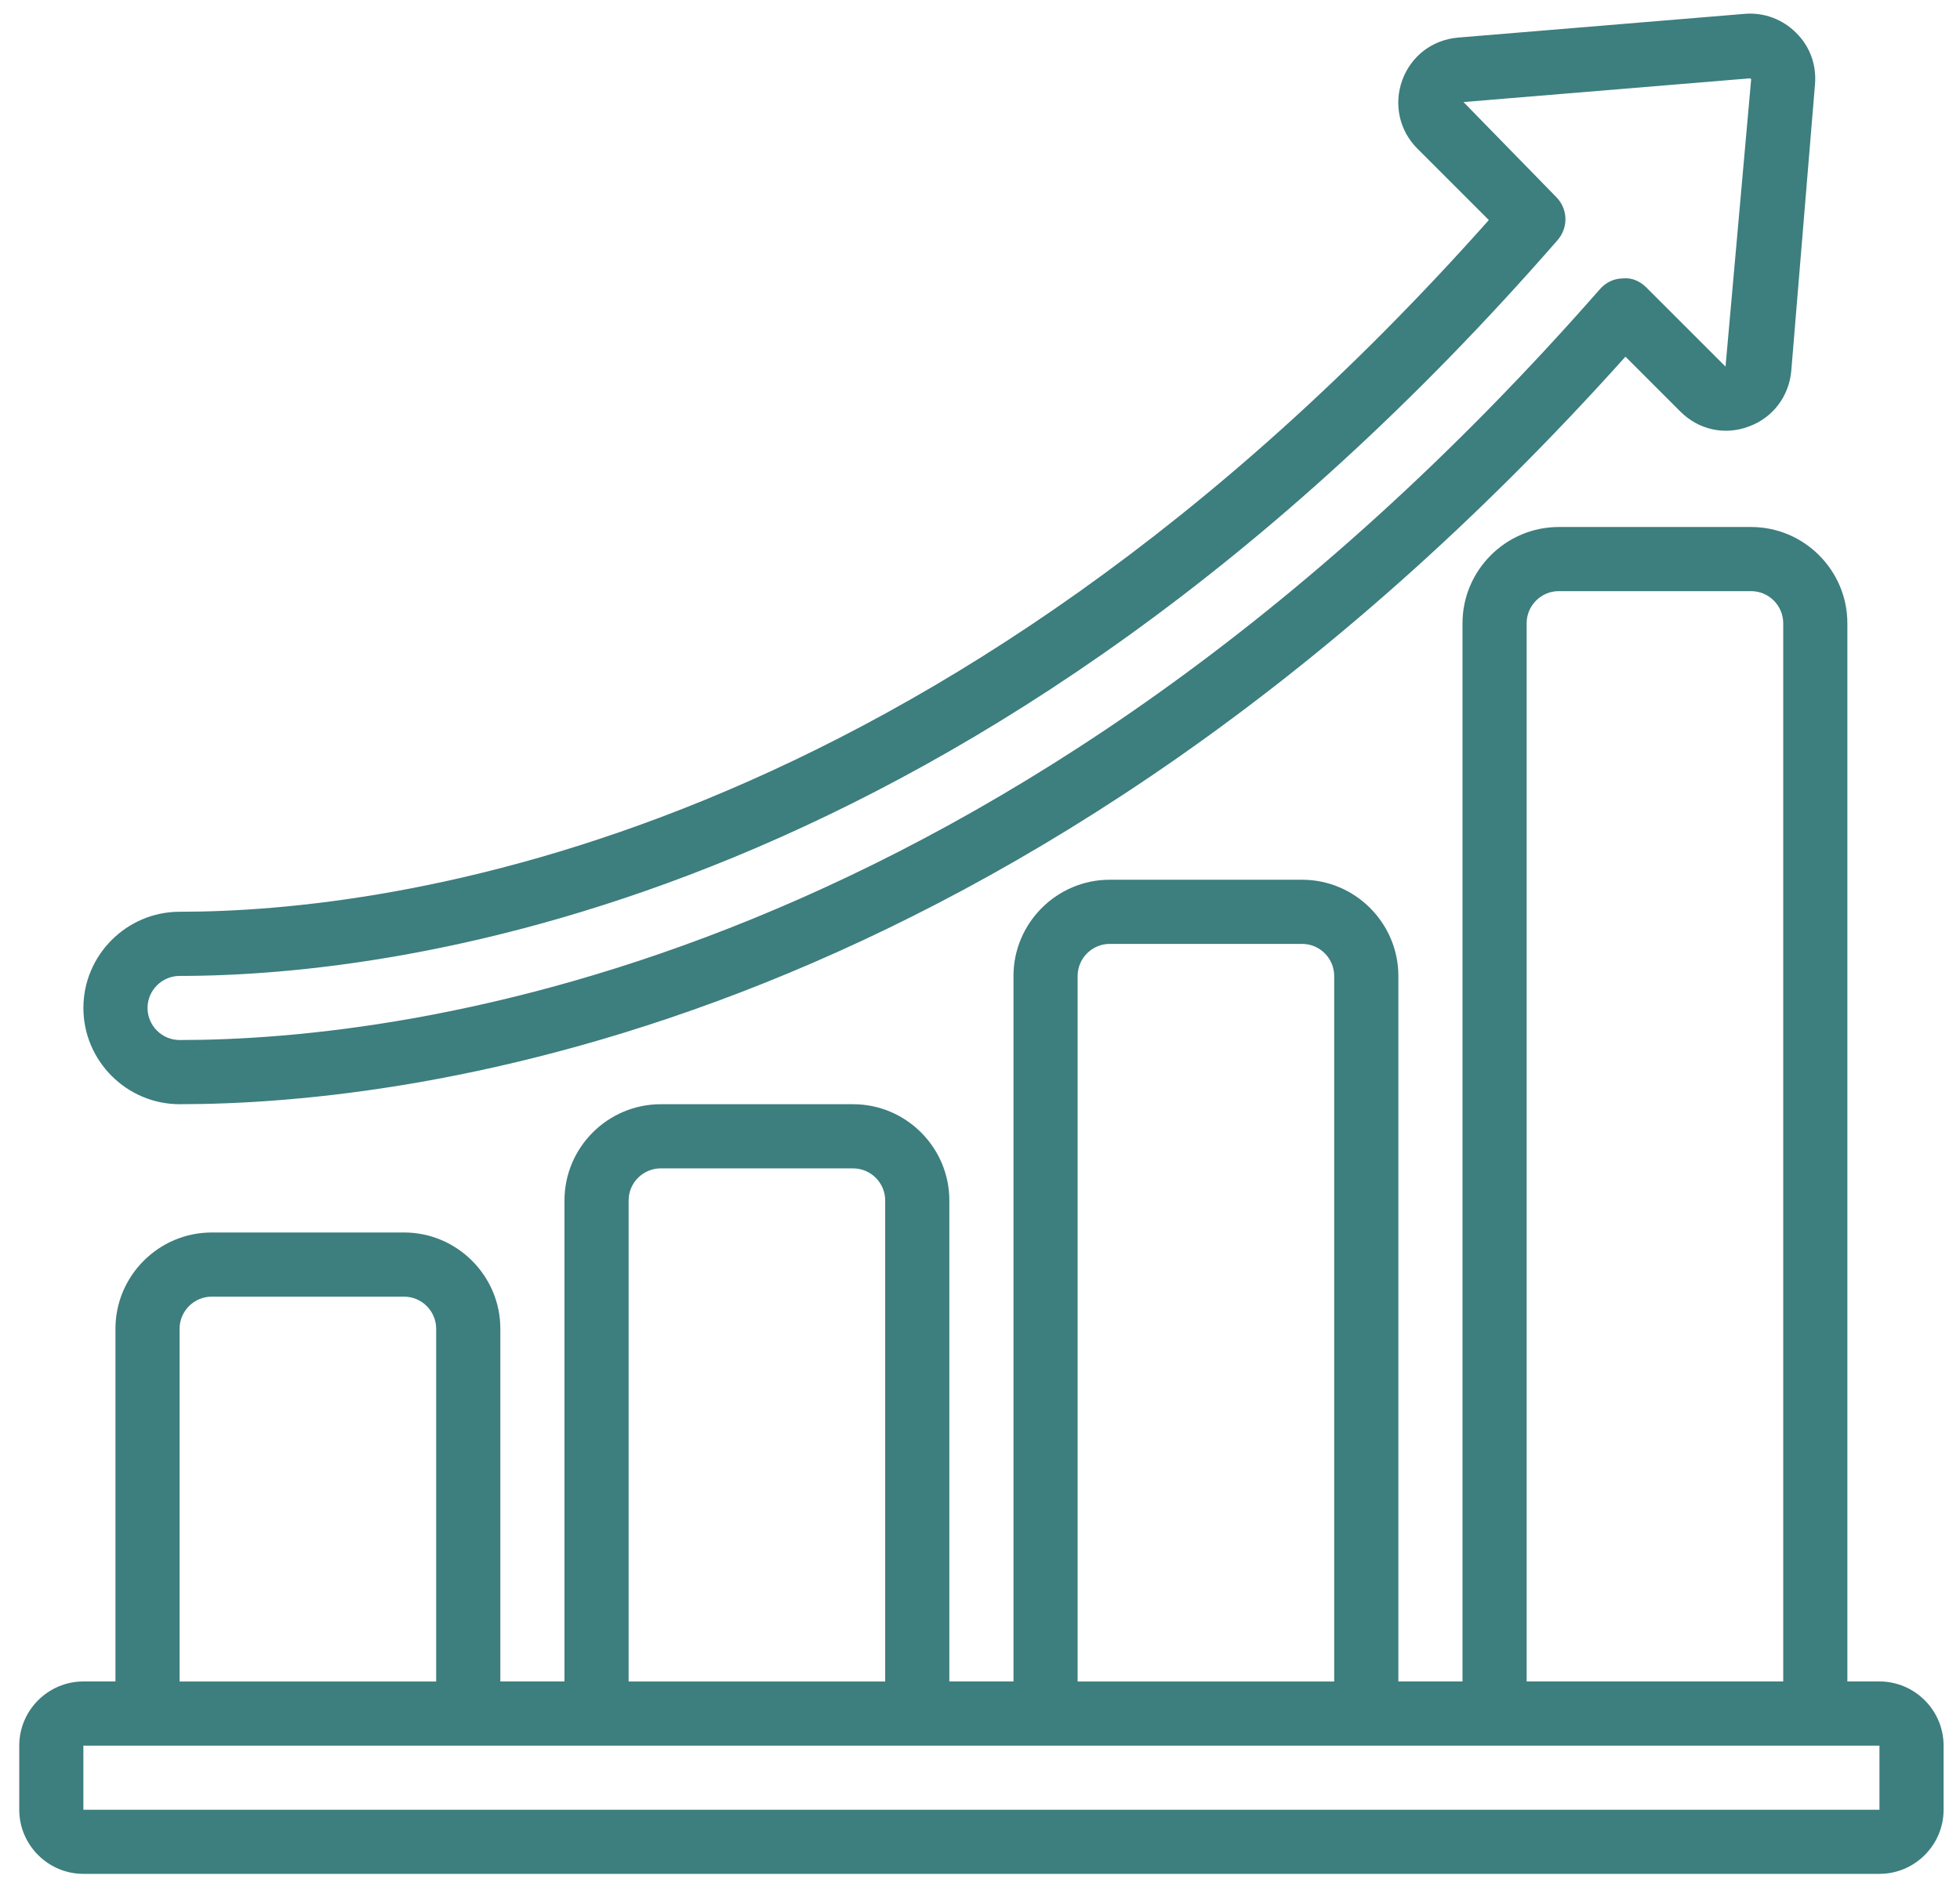 <svg width="73" height="70" viewBox="0 0 73 70" fill="none" xmlns="http://www.w3.org/2000/svg">
<g id="Group 297">
<path id="Vector" d="M70 62.634H68.805V23.215C68.805 21.244 67.193 19.631 65.222 19.631H58.055C56.084 19.631 54.471 21.244 54.471 23.215V62.634H52.082V36.354C52.082 34.383 50.469 32.77 48.498 32.77H41.331C39.36 32.77 37.747 34.383 37.747 36.354V62.634H35.358V44.715C35.358 42.744 33.746 41.132 31.775 41.132H24.608C22.637 41.132 21.024 42.744 21.024 44.715V62.634H18.635V49.493C18.635 47.523 17.022 45.91 15.051 45.91H7.884C5.913 45.91 4.3 47.523 4.3 49.493V62.634H3.106C1.792 62.634 0.717 63.709 0.717 65.023V67.412C0.717 68.726 1.792 69.801 3.106 69.801H70C71.314 69.801 72.389 68.726 72.389 67.412V65.023C72.389 63.709 71.314 62.634 70 62.634ZM56.86 23.215C56.86 22.558 57.397 22.02 58.054 22.02H65.221C65.878 22.02 66.416 22.558 66.416 23.215V62.634H56.86V23.215ZM40.136 36.355C40.136 35.698 40.674 35.16 41.331 35.16H48.498C49.155 35.16 49.692 35.698 49.692 36.355V62.635H40.136V36.355ZM23.413 44.717C23.413 44.06 23.95 43.522 24.607 43.522H31.774C32.431 43.522 32.969 44.06 32.969 44.717V62.635H23.413V44.717ZM6.689 49.495C6.689 48.838 7.227 48.3 7.884 48.3H15.051C15.708 48.3 16.245 48.838 16.245 49.495V62.635H6.689V49.495ZM3.105 67.413V65.024H70V67.413H3.105Z" fill="#3D7E7E"/>
<path id="Vector_2" d="M6.69 41.131C15.434 41.131 38.022 38.395 60.54 13.286L62.583 15.329C63.263 16.009 64.231 16.225 65.127 15.89C66.023 15.568 66.632 14.767 66.716 13.812L67.6 3.132C67.659 2.415 67.408 1.723 66.895 1.221C66.393 0.719 65.7 0.456 64.984 0.516L54.304 1.4C53.349 1.484 52.56 2.081 52.226 2.989C51.903 3.885 52.118 4.864 52.787 5.533L55.451 8.197C34.797 31.431 14.514 33.963 6.69 33.963C4.719 33.963 3.106 35.576 3.106 37.547C3.106 39.518 4.719 41.131 6.69 41.131ZM6.69 36.353C14.932 36.353 36.446 33.677 58.007 8.95C58.425 8.472 58.401 7.767 57.947 7.325L54.507 3.801L65.186 2.917L65.222 2.953L64.267 13.656L61.328 10.718C61.089 10.479 60.791 10.335 60.444 10.371C60.11 10.371 59.799 10.527 59.584 10.777C37.449 36.018 15.219 38.741 6.69 38.741C6.033 38.741 5.495 38.204 5.495 37.547C5.495 36.89 6.033 36.353 6.69 36.353Z" fill="#3D7E7E"/>
</g>
</svg>
